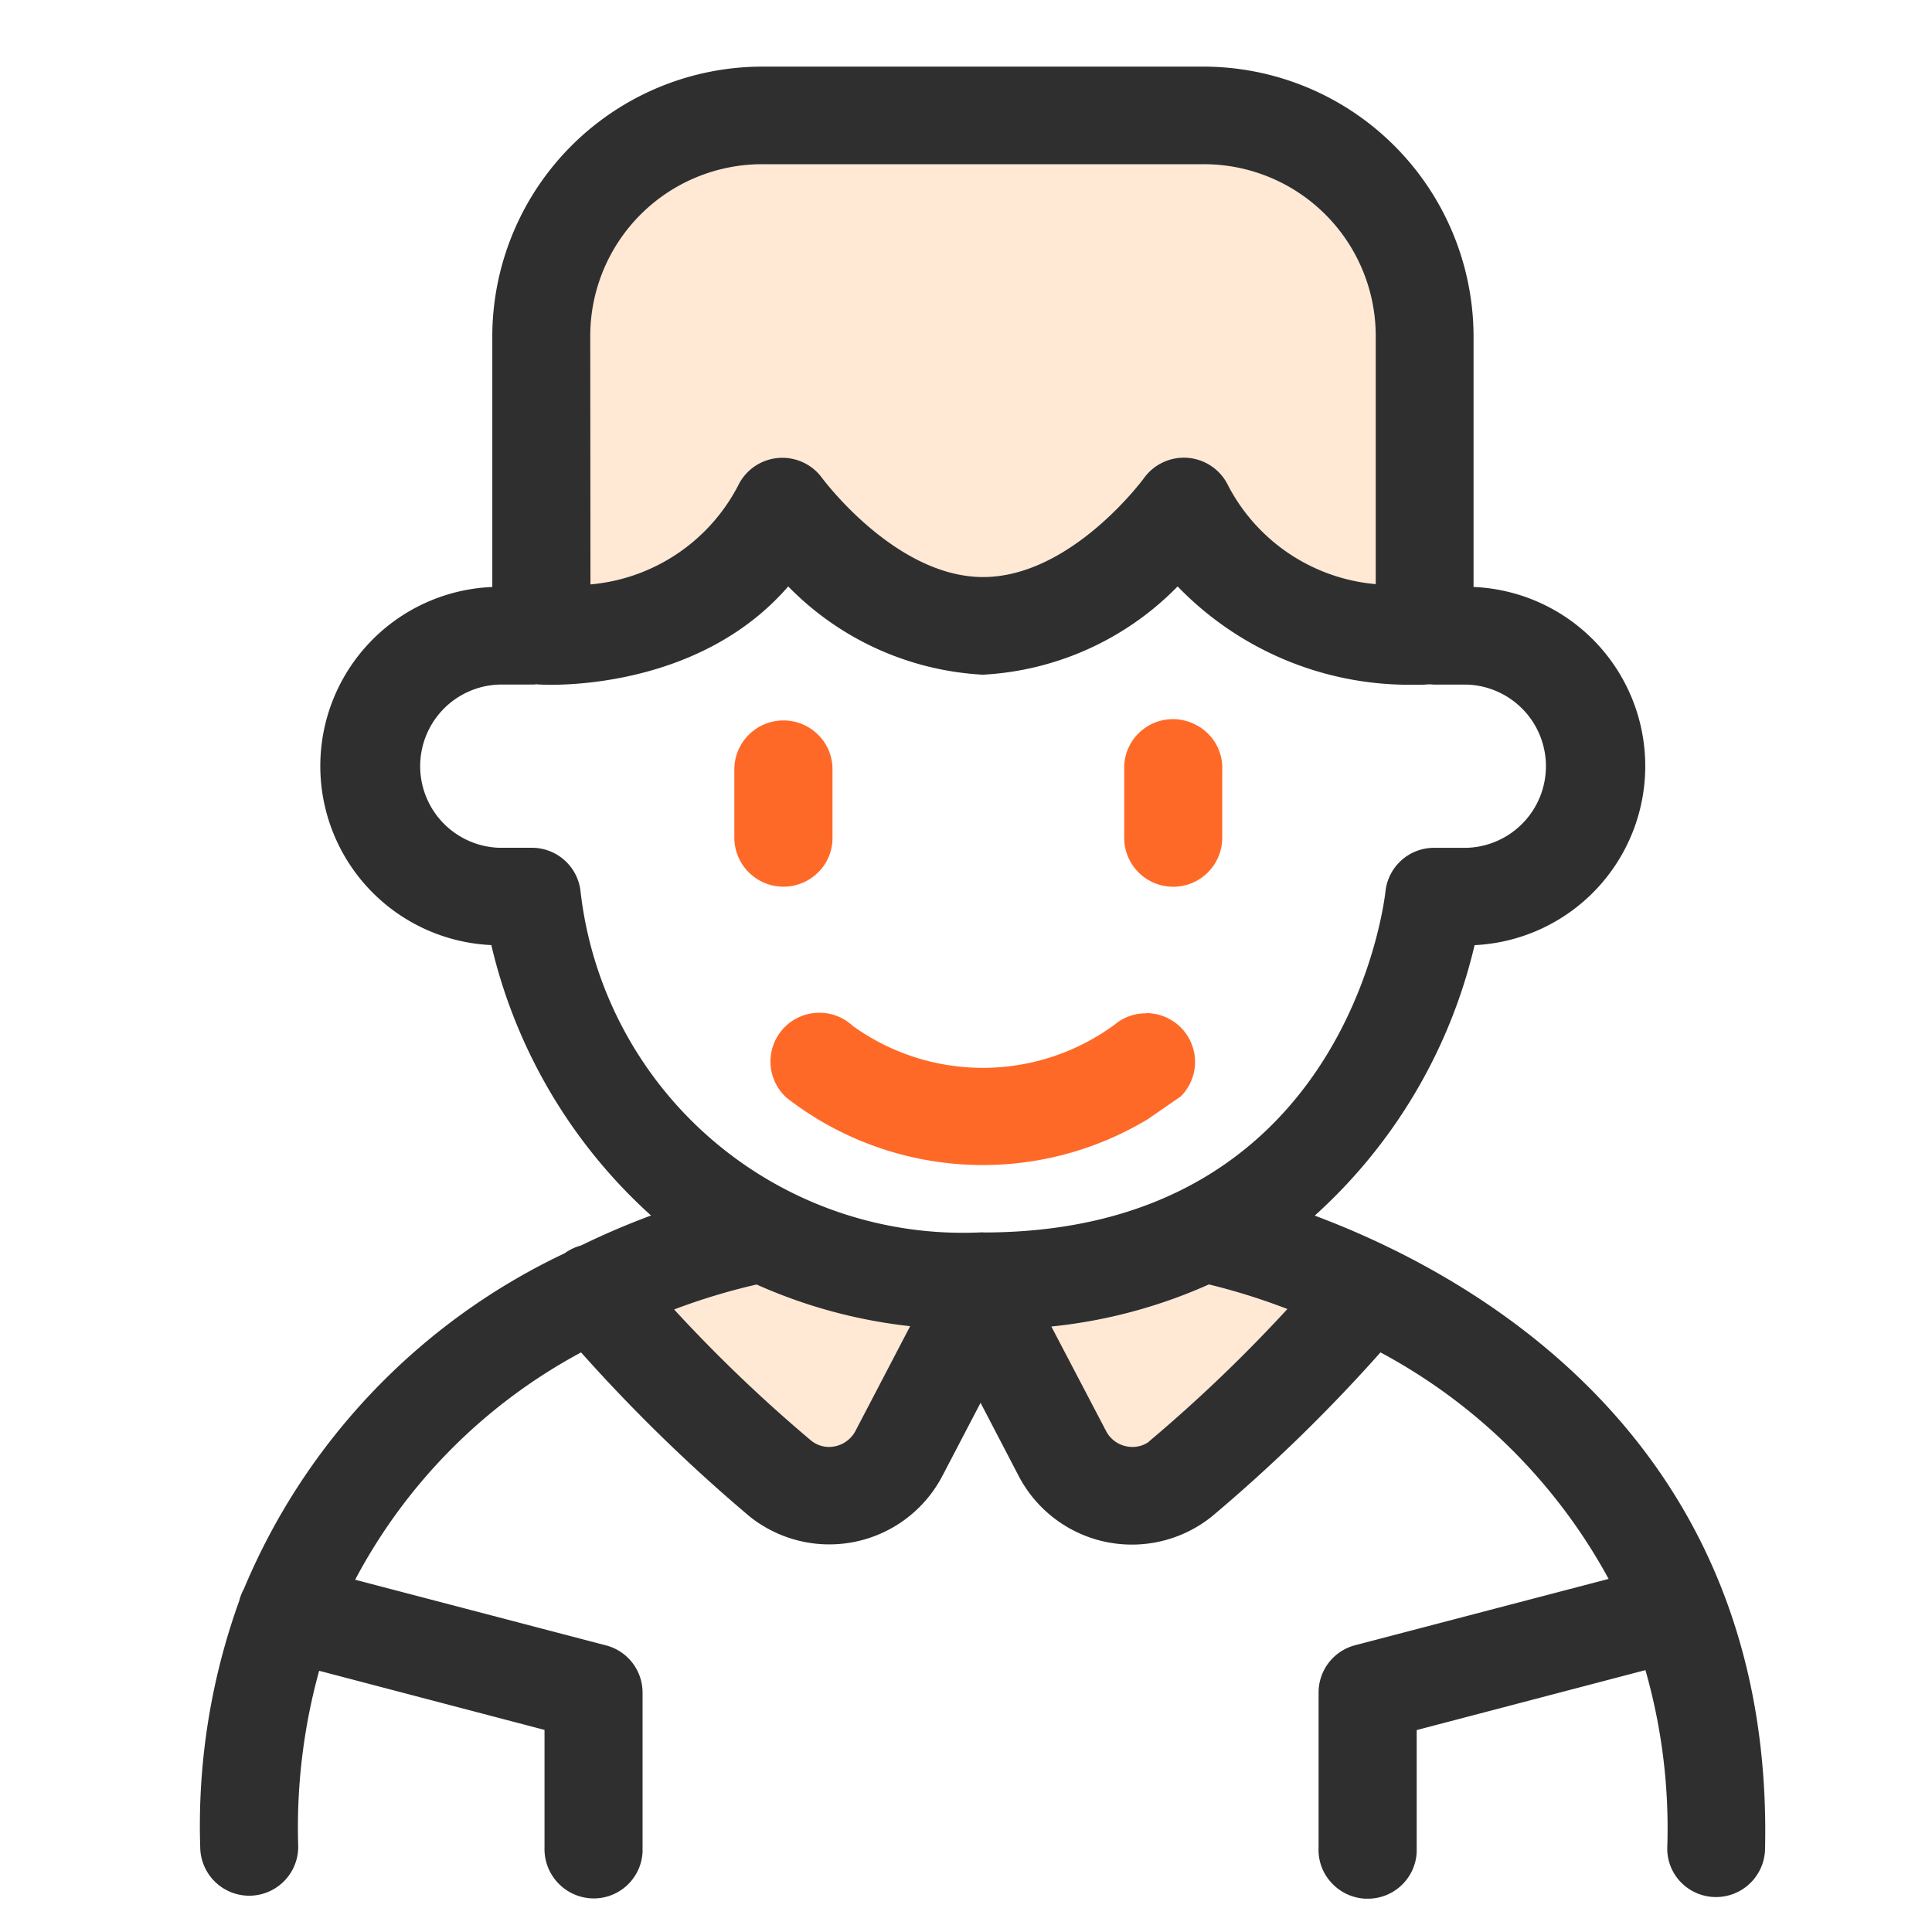 <svg xmlns="http://www.w3.org/2000/svg" xmlns:xlink="http://www.w3.org/1999/xlink" width="58" height="58" viewBox="0 0 58 58">
  <defs>
    <clipPath id="clip-path">
      <rect id="사각형_2554" data-name="사각형 2554" width="47" height="55" fill="none"/>
    </clipPath>
  </defs>
  <g id="그룹_3682" data-name="그룹 3682" transform="translate(-1197 -699)">
    <rect id="사각형_3009" data-name="사각형 3009" width="58" height="58" transform="translate(1197 699)" fill="#fff"/>
    <g id="그룹_3660" data-name="그룹 3660" transform="translate(1203 701)">
      <g id="그룹_3357" data-name="그룹 3357" clip-path="url(#clip-path)">
        <path id="패스_3259" data-name="패스 3259" d="M26.448,39.3l1.641,3.134a.881.881,0,0,0,.607.461.907.907,0,0,0,.187.02.86.86,0,0,0,.466-.138l.047-.041a45.218,45.218,0,0,0,4.138-3.961,18.945,18.945,0,0,0-2.356-.738A15.442,15.442,0,0,1,26.448,39.3" transform="translate(-0.884 -1.469)" fill="#ffe8d4"/>
        <path id="패스_3260" data-name="패스 3260" d="M14.731,38.779a44.6,44.6,0,0,0,4.128,3.948.849.849,0,0,0,.525.178.864.864,0,0,0,.18-.018.88.88,0,0,0,.609-.46l1.643-3.148a15.342,15.342,0,0,1-4.609-1.25,18.914,18.914,0,0,0-2.476.749" transform="translate(-0.493 -1.468)" fill="#ffe8d4"/>
        <path id="패스_3261" data-name="패스 3261" d="M16.554,12.705a1.477,1.477,0,0,1,2.531-.231c.025.034,2.2,2.966,4.828,2.966,2.644,0,4.808-2.939,4.829-2.969a1.477,1.477,0,0,1,2.533.231A5.539,5.539,0,0,0,35.7,15.654V8.179a5.16,5.16,0,0,0-5.165-5.131H17.284a5.158,5.158,0,0,0-5.163,5.131l.006,7.482a5.543,5.543,0,0,0,4.427-2.956" transform="translate(-0.405 -0.118)" fill="#ffe8d4"/>
        <path id="패스_3262" data-name="패스 3262" d="M28.994,29.563a1.435,1.435,0,0,0-.937.336,6.683,6.683,0,0,1-7.857.046,1.467,1.467,0,0,0-1.016-.4A1.464,1.464,0,0,0,18.21,32.1a9.6,9.6,0,0,0,10.838.641l.992-.685a1.465,1.465,0,0,0-1.046-2.5" transform="translate(-0.592 -1.141)" fill="#ff6927"/>
        <path id="패스_3263" data-name="패스 3263" d="M33.468,34.495a15.8,15.8,0,0,0,4.8-8.121,5.382,5.382,0,0,0-.031-10.753V8.06A8.115,8.115,0,0,0,30.132,0H16.879a8.112,8.112,0,0,0-8.1,8.061v7.561a5.38,5.38,0,0,0-.029,10.75,15.787,15.787,0,0,0,4.794,8.118c-.715.267-1.42.567-2.1.9a1.5,1.5,0,0,0-.494.235A19.424,19.424,0,0,0,1.322,45.7a1.451,1.451,0,0,0-.13.317l-.009.038A19.877,19.877,0,0,0,.013,53.516a1.471,1.471,0,0,0,2.94-.074,17.686,17.686,0,0,1,.628-5.284l6.766,1.775v3.526a1.483,1.483,0,0,0,1.471,1.533A1.466,1.466,0,0,0,13.29,53.6v-4.79a1.464,1.464,0,0,0-1.1-1.415l-7.528-1.97A16.487,16.487,0,0,1,11.444,38.6a49.727,49.727,0,0,0,5.065,4.929,3.831,3.831,0,0,0,5.782-1.221l1.146-2.195,1.143,2.194a3.834,3.834,0,0,0,5.149,1.641,3.891,3.891,0,0,0,.65-.421A48.789,48.789,0,0,0,35.443,38.6a16.834,16.834,0,0,1,6.849,6.8l-7.607,1.99a1.466,1.466,0,0,0-1.1,1.417v4.655a1.449,1.449,0,0,0,.382,1.056A1.475,1.475,0,0,0,34.991,55h.068a1.467,1.467,0,0,0,1.471-1.395V49.938l6.867-1.8a17.272,17.272,0,0,1,.656,5.316,1.444,1.444,0,0,0,.4,1.044,1.473,1.473,0,0,0,2.535-.975c.277-12.216-8.7-17.228-13.526-19.032M16.88,2.93H30.132A5.158,5.158,0,0,1,35.3,8.061v7.475a5.544,5.544,0,0,1-4.426-2.951,1.475,1.475,0,0,0-1.957-.707,1.464,1.464,0,0,0-.575.476c-.022.03-2.185,2.969-4.829,2.969-2.624,0-4.8-2.932-4.828-2.966a1.476,1.476,0,0,0-2.532.231,5.543,5.543,0,0,1-4.427,2.956l-.006-7.482A5.158,5.158,0,0,1,16.88,2.93m2.8,38.03a.9.9,0,0,1-.788.478.858.858,0,0,1-.526-.178,44.6,44.6,0,0,1-4.128-3.949,18.959,18.959,0,0,1,2.476-.749,15.372,15.372,0,0,0,4.609,1.251Zm8.831.3-.047.041a.858.858,0,0,1-.466.138.907.907,0,0,1-.187-.02.884.884,0,0,1-.607-.461l-1.641-3.134a15.409,15.409,0,0,0,4.729-1.264,19.109,19.109,0,0,1,2.356.738,45.1,45.1,0,0,1-4.138,3.962m-5-6.266A11.557,11.557,0,0,1,11.428,24.758h0a1.467,1.467,0,0,0-1.464-1.307H8.995a2.451,2.451,0,0,1,0-4.9h.972a1.1,1.1,0,0,0,.138-.009l.05.006c.034,0,.168.01.38.01,1.114,0,4.765-.223,7.128-2.953a8.828,8.828,0,0,0,5.845,2.65,8.834,8.834,0,0,0,5.845-2.65,9.674,9.674,0,0,0,7.108,2.951l.126,0c.1,0,.191,0,.288-.012l.043,0c.043,0,.089.007.137.008h.974a2.451,2.451,0,0,1,0,4.9h-.973a1.466,1.466,0,0,0-1.463,1.307C35.547,25.173,34.344,35,23.515,35" transform="translate(0)" fill="#2f2f2f"/>
        <path id="패스_3264" data-name="패스 3264" d="M19.116,24.979a1.45,1.45,0,0,0,.431-1.036V21.883a1.447,1.447,0,0,0-.43-1.036A1.475,1.475,0,0,0,16.6,21.883v2.058a1.475,1.475,0,0,0,2.515,1.037" transform="translate(-0.555 -0.788)" fill="#ff6927"/>
        <path id="패스_3265" data-name="패스 3265" d="M31.268,20.856a1.508,1.508,0,0,0-1.089-.48,1.466,1.466,0,0,0-1.47,1.395v2.171a1.471,1.471,0,0,0,1.473,1.466v0a1.471,1.471,0,0,0,1.47-1.466V21.91a1.449,1.449,0,0,0-.383-1.055" transform="translate(-0.96 -0.787)" fill="#ff6927"/>
      </g>
    </g>
  </g>
</svg>
